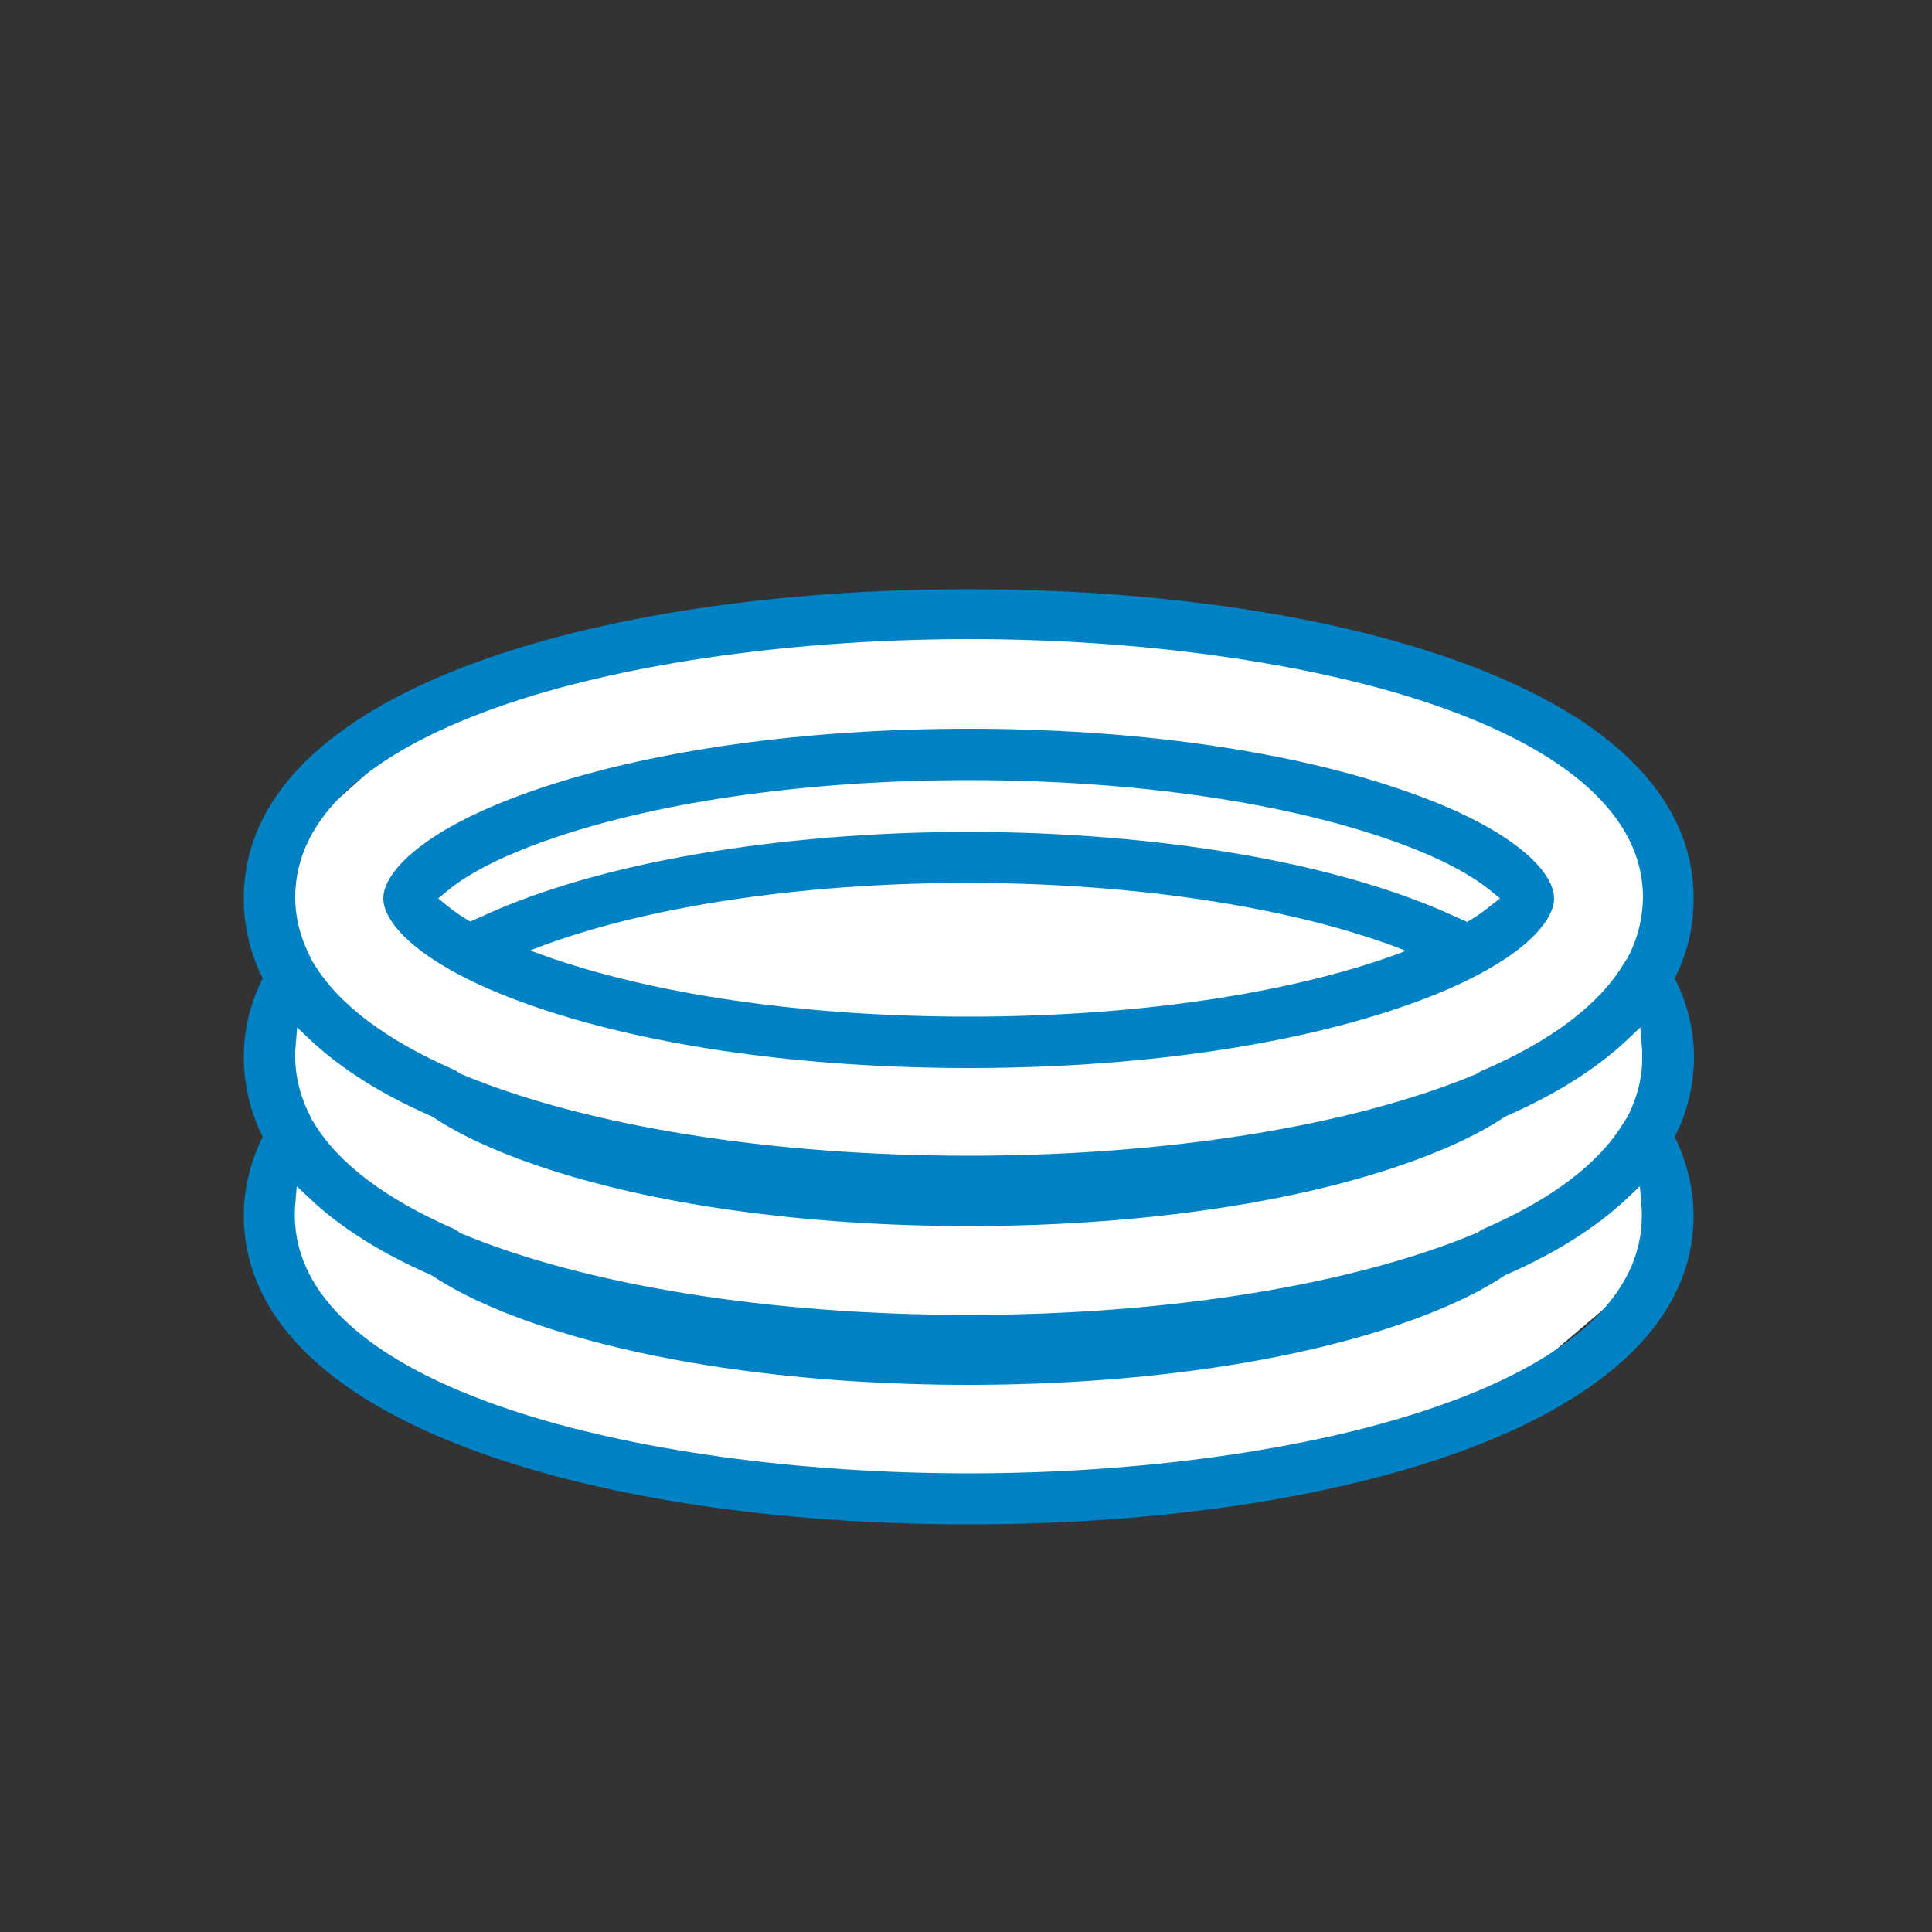 <?xml version="1.0" encoding="utf-8"?>
<!-- Generator: Adobe Illustrator 26.0.1, SVG Export Plug-In . SVG Version: 6.00 Build 0)  -->
<svg version="1.1" id="a" xmlns="http://www.w3.org/2000/svg" xmlns:xlink="http://www.w3.org/1999/xlink" x="0px" y="0px"
	 viewBox="0 0 500 500" style="enable-background:new 0 0 500 500;" xml:space="preserve">
<rect x="0" y="0" width="500" height="500" fill="#333333" stroke="none"/>
<style type="text/css">
	.st0{fill:#FFFFFF;}
	.st1{fill:#0182C4;}
</style>
<polygon class="st0" points="110.5,186.2 71.3,221.3 73.3,273.5 71.3,323.3 80.9,350.6 154.9,378.9 259.3,387.4 337.7,378.9 
	388.9,361 433.3,323.3 427.3,294.2 431.3,267.5 431.3,234.6 418.5,199 352.9,169.8 227.7,156.6 125.3,177 "/>
<path class="st1" d="M438.4,273.5c0-6.4-1.5-13.1-4.5-19.3l-0.5-1l0.5-1c3-6.2,4.4-12.8,4.4-19.7c0-13-5.3-24.8-15.7-35.2
	c-9.8-9.8-24-18.2-42.3-25.1c-33.6-12.7-79.7-19.7-129.6-19.7s-96,7-129.6,19.7c-18.3,6.9-32.5,15.4-42.3,25.1
	c-10.4,10.4-15.7,22.2-15.7,35.2c0,6.9,1.5,13.5,4.4,19.7l0.5,1l-0.5,1c-3,6.3-4.4,12.8-4.4,19.3c0,6.9,1.5,13.5,4.4,19.7l0.5,1
	l-0.5,1c-2.9,6.2-4.4,12.9-4.4,19.3c0,13,5.3,24.8,15.7,35.2c9.8,9.8,24,18.2,42.3,25.1c33.6,12.7,79.7,19.7,129.6,19.7
	s96-7,129.6-19.7c18.3-6.9,32.5-15.4,42.3-25.1c10.4-10.4,15.7-22.2,15.7-35.2c0-4.5-0.8-11.4-4.4-19.3l-0.5-1l0.5-1
	C436.9,287,438.4,280.4,438.4,273.5L438.4,273.5z M369.5,364.8c-31.3,10.5-74.6,16.5-118.8,16.5s-87.5-6-118.8-16.5
	c-36.4-12.2-55.6-29.6-55.6-50.3c0-0.8,0-1.7,0.1-2.6l0.4-4.9l3.6,3.4c7.8,7.3,18.2,13.9,31,19.5l0.2,0.1l0.2,0.1
	c6.9,4.6,16.1,8.9,27.3,12.7c29.6,10.1,69.2,15.6,111.5,15.6s81.9-5.5,111.5-15.6c11.2-3.8,20.4-8.1,27.3-12.7l0.2-0.1l0.2-0.1
	c12.8-5.6,23.2-12.2,31-19.5l3.6-3.4l0.4,4.9c0.1,0.9,0.1,1.7,0.1,2.5C425.1,335.3,405.9,352.7,369.5,364.8L369.5,364.8z
	 M421.1,289.2L421.1,289.2l-0.1,0.1l-0.9,1.4c-6.3,10.4-18.5,19.7-36.3,27.4l-0.6,0.3l-0.5,0.4c0,0-0.1,0.1-0.2,0.1l-0.2,0.1
	l-0.2,0.1c-32.2,13.5-80.1,21.2-131.5,21.2s-99.3-7.7-131.5-21.2L119,319l-0.2-0.1l0,0l-0.1-0.1l-0.5-0.4l-0.6-0.3
	c-17.8-7.8-30-17-36.3-27.4l-0.9-1.4l0-0.1l0-0.1c-2.6-5-4-10.3-4-15.7c0-0.8,0-1.7,0.1-2.6l0.4-4.9l3.6,3.4
	c7.8,7.3,18.2,13.9,31,19.5l0.2,0.1l0.2,0.1c6.9,4.6,16.1,8.9,27.3,12.7c29.6,10.1,69.2,15.6,111.5,15.6s81.9-5.5,111.5-15.6
	c11.2-3.8,20.4-8.1,27.3-12.7l0.2-0.1l0.2-0.1c12.8-5.6,23.2-12.2,31-19.5l3.6-3.4l0.4,4.9c0.1,0.8,0.1,1.7,0.1,2.5
	C425.1,278.9,423.7,284.1,421.1,289.2L421.1,289.2z M421.1,248.1L421.1,248.1l-0.1,0.1l-0.9,1.4c-6.3,10.4-18.5,19.7-36.3,27.4
	l-0.6,0.2l-0.5,0.4l-0.1,0.1l0,0l-0.2,0.1l-0.2,0.1c-32.2,13.5-80.1,21.2-131.5,21.2s-99.3-7.7-131.5-21.2l-0.2-0.1l-0.2-0.1l0,0
	l-0.1-0.1l-0.5-0.4l-0.6-0.3c-17.8-7.8-30-17-36.3-27.4l-0.9-1.4l0-0.1l0-0.1c-2.6-5-4-10.3-4-15.7c0-20.8,19.2-38.1,55.6-50.3
	c31.3-10.5,74.6-16.5,118.8-16.5s87.5,6,118.8,16.5c36.4,12.2,55.6,29.6,55.6,50.3C425.1,237.9,423.8,243.1,421.1,248.1L421.1,248.1
	z"/>
<path class="st1" d="M362.2,204.2c-29.6-10.1-69.2-15.6-111.5-15.6s-81.9,5.5-111.5,15.6c-29.5,10-40,21.5-40,28.3
	s10.5,18.3,40,28.3c29.6,10.1,69.2,15.6,111.5,15.6s81.9-5.5,111.5-15.6c29.5-10,40-21.5,40-28.3S391.8,214.2,362.2,204.2
	L362.2,204.2z M358,248.2c-28.3,9.6-66.4,14.9-107.3,14.9s-79-5.3-107.3-14.9c-2.1-0.7-4.1-1.5-6.2-2.2l0.7-0.3
	c28.2-11,69.2-17.2,112.5-17.2c43.3,0,84.3,6.3,112.5,17.2l0.9,0.4C362,246.8,360,247.5,358,248.2L358,248.2z M385.9,234.3
	c-1.7,1.4-3.8,2.9-6.2,4.3l-3.8-1.7c-14.6-6.7-33.7-12.2-55.3-15.9l0,0c-21.6-3.7-45.8-5.7-70-5.7s-48.4,2-70,5.7
	c-21.6,3.7-40.7,9.2-55.3,15.9l-3.6,1.6c-2.4-1.4-4.4-2.8-6.1-4.2l-2.2-1.8l2.2-1.8c4-3.4,12.2-8.6,27.9-13.9
	c28.3-9.6,66.4-14.9,107.3-14.9s79,5.3,107.3,14.9c15.7,5.3,23.8,10.5,27.9,13.9l2.2,1.8L385.9,234.3L385.9,234.3z"/>
</svg>
